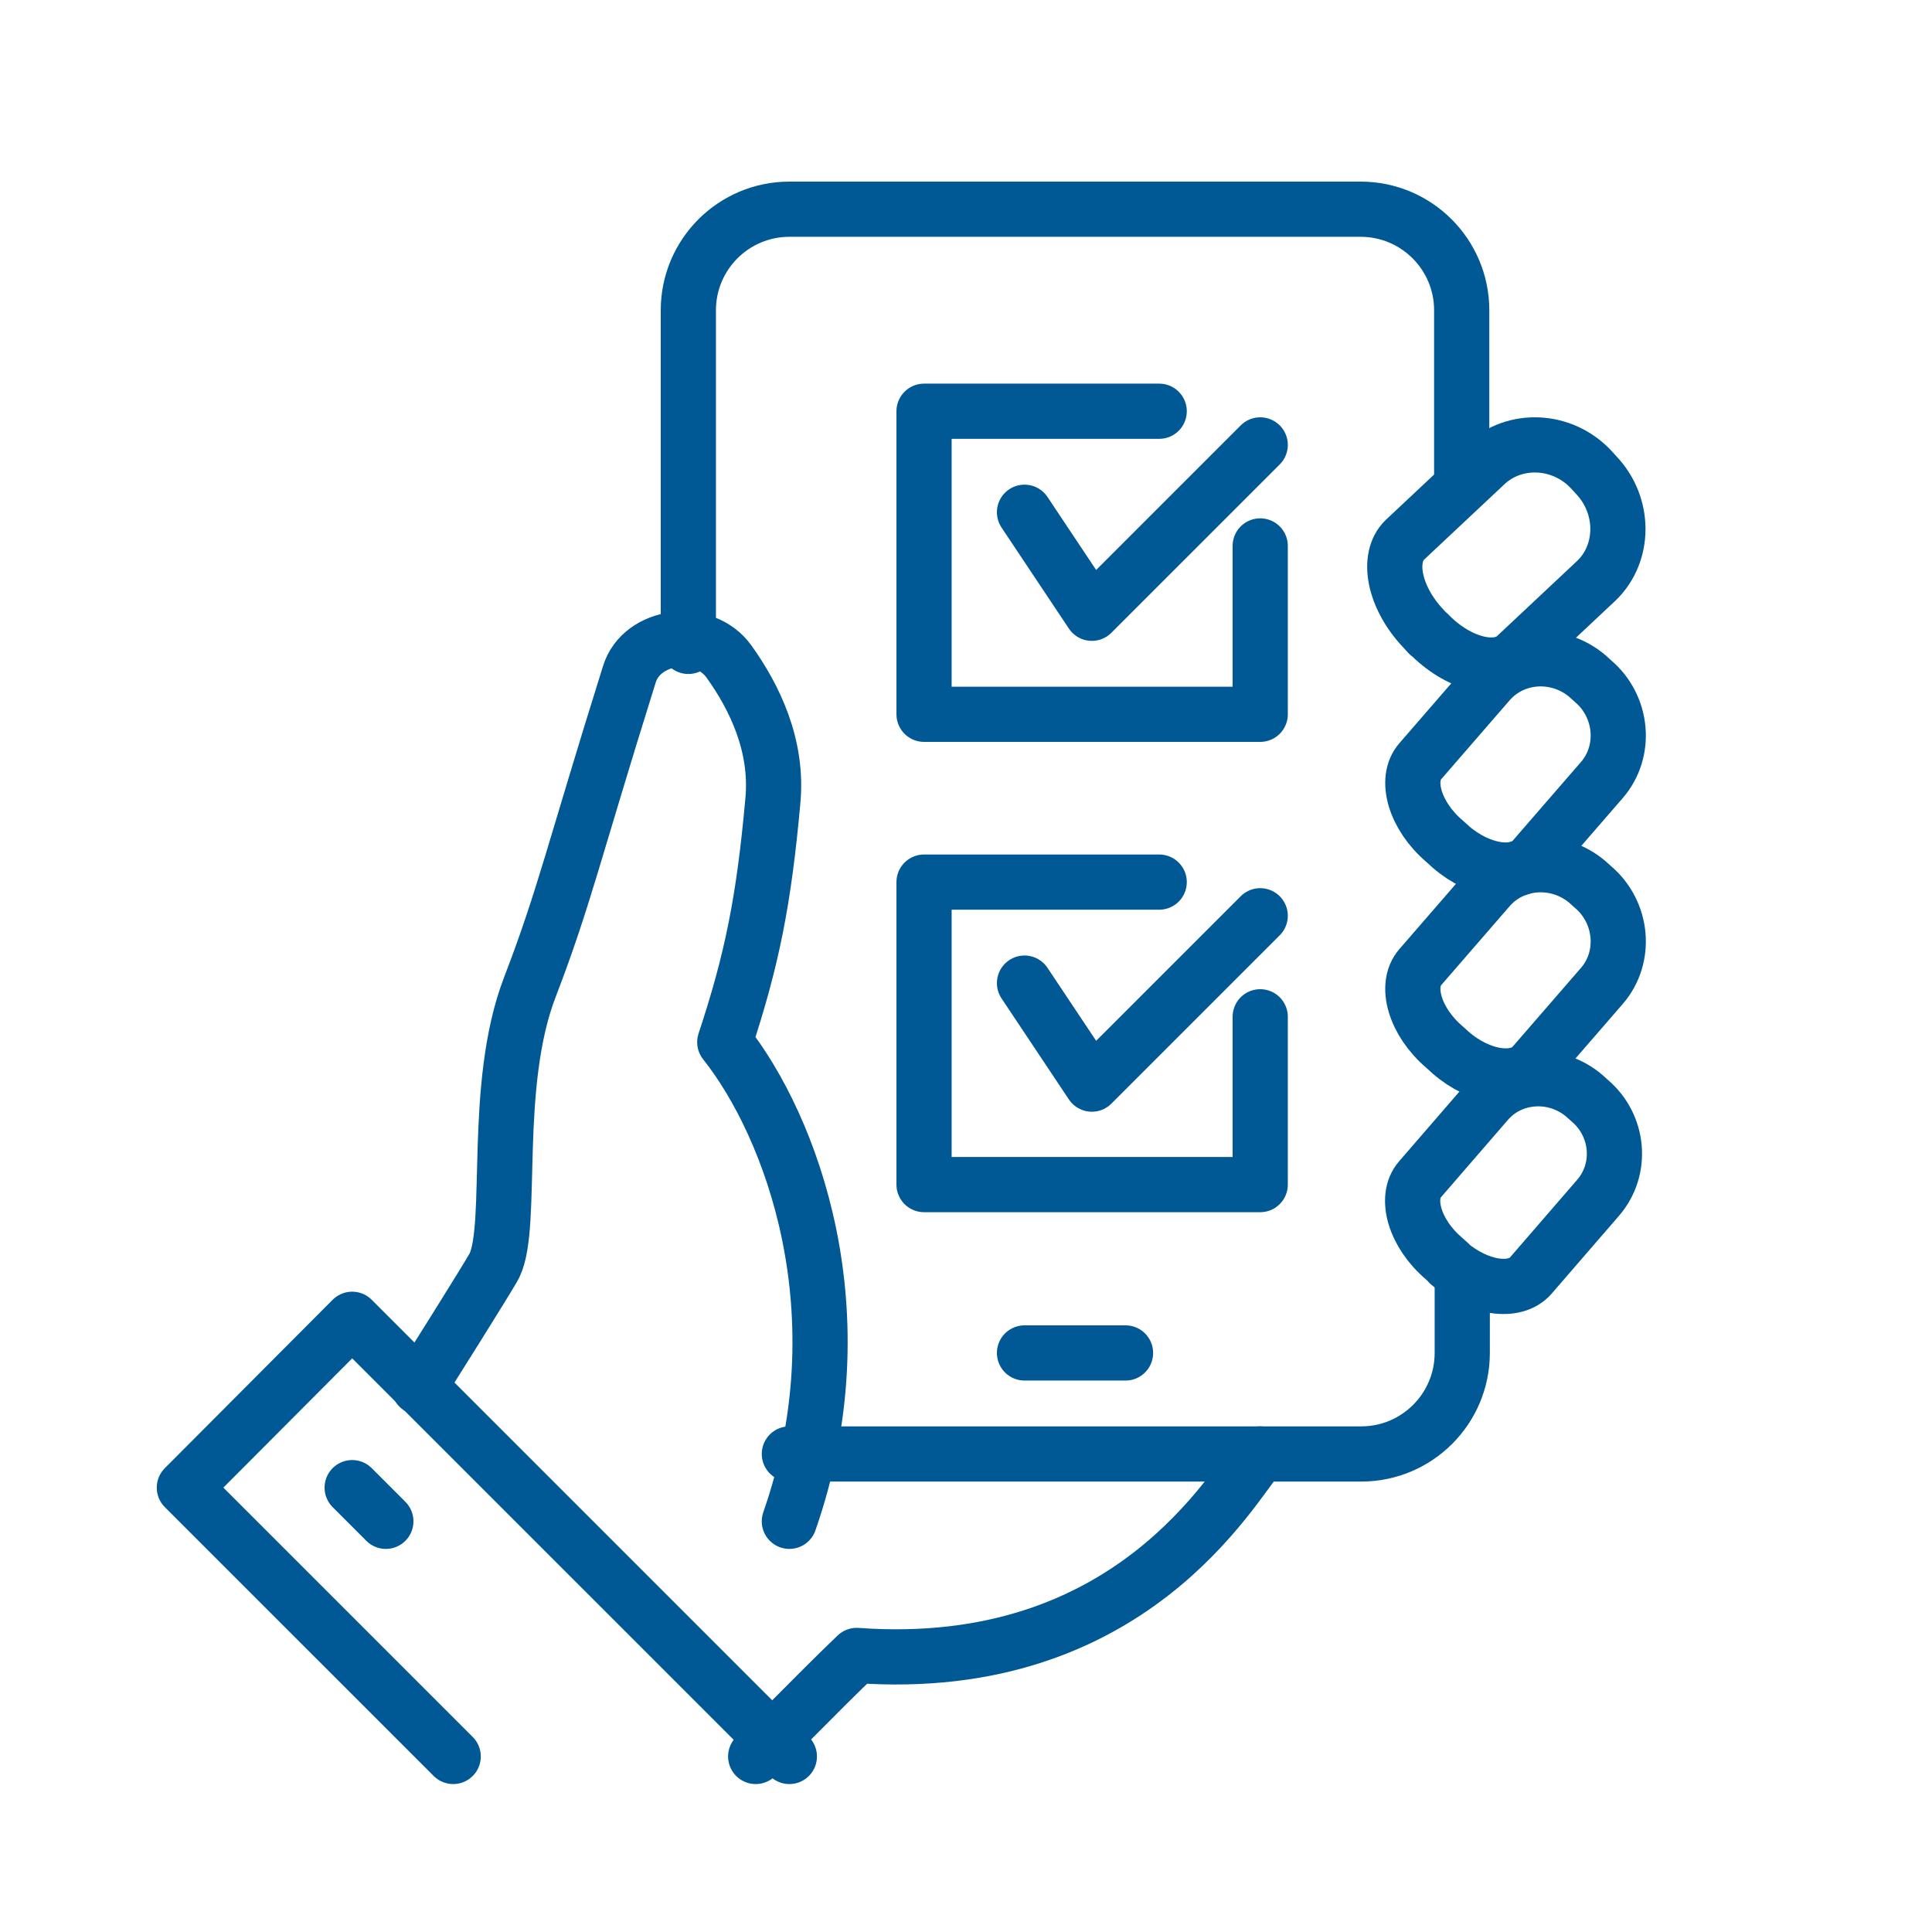 <?xml version="1.0" encoding="UTF-8"?>
<svg id="Layer_1" data-name="Layer 1" xmlns="http://www.w3.org/2000/svg" viewBox="0 0 350 350">
  <defs>
    <style>
      .cls-1 {
        fill: none;
        stroke: #005994;
        stroke-linecap: round;
        stroke-linejoin: round;
        stroke-width: 10px;
      }
    </style>
  </defs>
  <path class="cls-1" d="M258.8,114.9l-1-1.1c-5.2-5.5-6.7-12.7-3.3-16l14.6-13.7c5.3-5,13.9-4.6,19.1.9l1,1.1c5.2,5.5,5.2,14.1,0,19.1l-14.6,13.7c-3.4,3.2-10.5,1.4-15.8-4.1Z"/>
  <path class="cls-1" d="M136.9,318.2s11.9-12.2,18.3-18.3c49.7,3.6,68.1-30.8,73.1-36.5"/>
  <path class="cls-1" d="M262.6,228.9l-1-.9c-5.3-4.5-7.2-11-4.4-14.3l12.2-14.1c4.4-5.1,12.3-5.6,17.6-1.1l1,.9c5.3,4.5,6,12.4,1.5,17.6l-12.2,14.1c-2.9,3.3-9.5,2.3-14.8-2.2Z"/>
  <path class="cls-1" d="M143,275.6c13.2-37.8.3-71.7-11.7-86.8,5-15.1,7.1-25.9,8.7-43.6,1-10.2-3.4-19-7.9-25.3-4.6-6.5-15.9-5-18.1,2.3-10,31.9-11.8,40.5-18,56.6-6.9,17.9-2.9,43-6.4,50.4-.7,1.5-13.7,22.1-13.7,22.1"/>
  <path class="cls-1" d="M262.7,190.6l-1-.9c-5.4-4.6-7.3-11.2-4.4-14.5l12.4-14.3c4.5-5.2,12.5-5.7,17.9-1.1l1,.9c5.4,4.6,6.1,12.7,1.6,17.9l-12.4,14.3c-2.9,3.4-9.7,2.4-15-2.2Z"/>
  <path class="cls-1" d="M262.7,153.3l-1-.9c-5.4-4.6-7.3-11.2-4.4-14.5l12.4-14.3c4.5-5.2,12.5-5.7,17.9-1.1l1,.9c5.4,4.6,6.1,12.7,1.6,17.9l-12.4,14.3c-2.9,3.4-9.7,2.4-15-2.2Z"/>
  <line class="cls-1" x1="185.6" y1="245.1" x2="203.9" y2="245.1"/>
  <path class="cls-1" d="M264.8,86.7v-30.5c0-10.1-8.2-18.3-18.3-18.3h-103.5c-10.1,0-18.3,8.2-18.3,18.3v60.9"/>
  <path class="cls-1" d="M143,263.4h103.6c10.1,0,18.3-8.2,18.3-18.3h0v-12.2"/>
  <polyline class="cls-1" points="143 318.2 63.8 239 33.4 269.5 82.1 318.2"/>
  <line class="cls-1" x1="63.8" y1="269.5" x2="69.9" y2="275.6"/>
  <polyline class="cls-1" points="228.3 98.9 228.3 129.4 167.4 129.4 167.4 74.5 210 74.5"/>
  <polyline class="cls-1" points="185.6 92.8 197.8 111.1 228.3 80.6"/>
  <polyline class="cls-1" points="228.3 184.2 228.3 214.6 167.4 214.6 167.4 159.8 210 159.8"/>
  <polyline class="cls-1" points="185.6 178.1 197.8 196.4 228.3 165.9"/>
</svg>